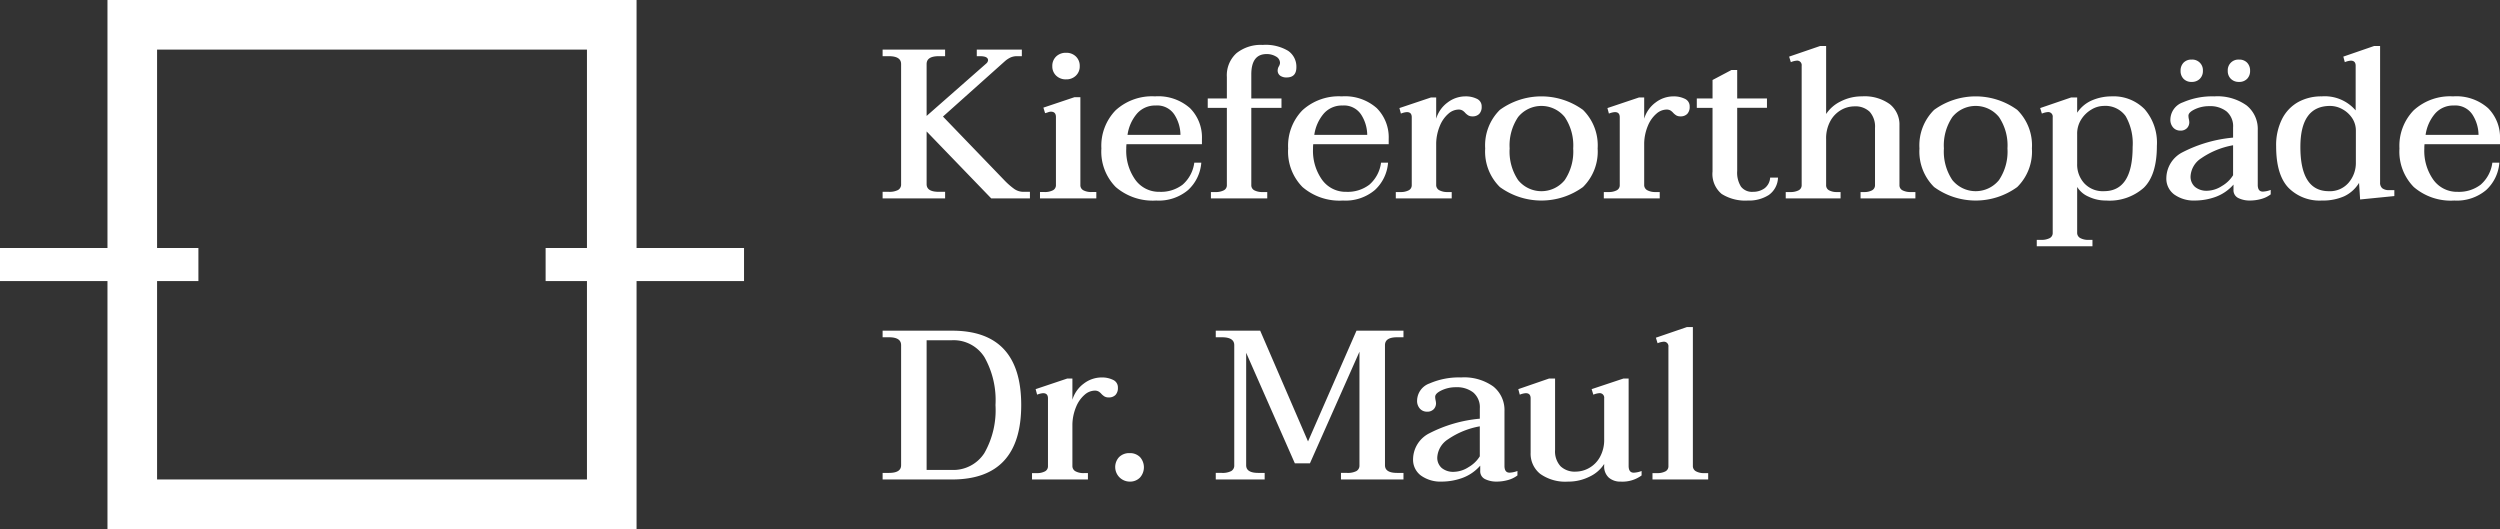 <?xml version="1.0" encoding="utf-8"?>
<svg xmlns="http://www.w3.org/2000/svg" id="logo-kieferorthopaede-dr-maul" viewBox="0 0 302.407 64">
  <rect x="0" y="0" width="302.407" height="64" fill="#333333" stroke="none"/>
  <path d="M123.837,23.203h.746V24h-4.68L112.086,15.9v6.376q0,.926,1.466.927h.771V24H106.763v-.797h.746a2.258,2.258,0,0,0,1.118-.219.758.758,0,0,0,.373-.708l0-14.528q0-.952-1.491-.952h-.746V6h7.56v.797h-.771q-1.466,0-1.466.952V14.023l7.226-6.351a.576.576,0,0,0,.206-.386q0-.489-.977-.489H118.154V6h5.451v.797h-.566a1.892,1.892,0,0,0-.797.154,2.991,2.991,0,0,0-.669.437l-7.508,6.711,7.483,7.766a8.522,8.522,0,0,0,1.157,1.003A1.944,1.944,0,0,0,123.837,23.203Zm5.125-13.604a1.624,1.624,0,0,0,1.183-.45,1.527,1.527,0,0,0,.463-1.144,1.559,1.559,0,0,0-.463-1.17,1.628,1.628,0,0,0-1.183-.45,1.662,1.662,0,0,0-1.209.45,1.559,1.559,0,0,0-.463,1.17,1.527,1.527,0,0,0,.463,1.144A1.658,1.658,0,0,0,128.961,9.6Zm2.096,13.423a.684.684,0,0,1-.373-.643V11.759h-.72l-3.754,1.26.206.669a2.729,2.729,0,0,0,.347-.103,1.133,1.133,0,0,1,.348-.077q.617,0,.617.643v8.228a.684.684,0,0,1-.373.643,2.106,2.106,0,0,1-1.016.206h-.54v.771h6.814v-.771H132.047A2.042,2.042,0,0,1,131.057,23.023Zm12.892-9.938a5.002,5.002,0,0,1,1.44,3.716v.642h-9.128a4.069,4.069,0,0,0-.026.54,6.04,6.04,0,0,0,1.106,3.78,3.515,3.515,0,0,0,2.931,1.441,4.312,4.312,0,0,0,2.777-.863,4.244,4.244,0,0,0,1.414-2.661h.848a4.994,4.994,0,0,1-1.594,3.305,5.493,5.493,0,0,1-3.857,1.273,6.87,6.87,0,0,1-4.898-1.633,6.096,6.096,0,0,1-1.736-4.667,6.158,6.158,0,0,1,1.723-4.616,6.515,6.515,0,0,1,4.757-1.684A5.785,5.785,0,0,1,143.949,13.084ZM142.792,16.311a4.614,4.614,0,0,0-.733-2.443,2.473,2.473,0,0,0-2.25-1.105,2.914,2.914,0,0,0-2.263.964,5.043,5.043,0,0,0-1.157,2.584ZM154.551,8.495a.762.762,0,0,0,.296.655,1.283,1.283,0,0,0,.784.219q1.183,0,1.183-1.234a2.316,2.316,0,0,0-.99-1.98A5.261,5.261,0,0,0,152.751,5.434a4.707,4.707,0,0,0-3.189,1.004,3.603,3.603,0,0,0-1.157,2.879v2.597H146.091v1.132h2.314v9.335a.684.684,0,0,1-.373.643,2.106,2.106,0,0,1-1.016.206h-.54v.771h6.814v-.771h-.566a2.042,2.042,0,0,1-.99-.206.684.684,0,0,1-.373-.643V13.045h3.651V11.914h-3.651V9.008q0-2.468,1.852-2.468a2.144,2.144,0,0,1,1.132.296.891.891,0,0,1,.489.784.94.94,0,0,1-.142.412A.973.973,0,0,0,154.551,8.495Zm11.99,4.59a5.002,5.002,0,0,1,1.44,3.716v.642h-9.128a4.071,4.071,0,0,0-.026.54,6.039,6.039,0,0,0,1.106,3.78,3.515,3.515,0,0,0,2.931,1.441,4.312,4.312,0,0,0,2.777-.863,4.244,4.244,0,0,0,1.414-2.661h.848a4.994,4.994,0,0,1-1.594,3.305,5.493,5.493,0,0,1-3.857,1.273,6.871,6.871,0,0,1-4.898-1.633,6.096,6.096,0,0,1-1.736-4.667,6.158,6.158,0,0,1,1.723-4.616,6.515,6.515,0,0,1,4.757-1.684A5.785,5.785,0,0,1,166.541,13.084ZM165.384,16.311a4.614,4.614,0,0,0-.733-2.443,2.473,2.473,0,0,0-2.25-1.105,2.914,2.914,0,0,0-2.263.964,5.043,5.043,0,0,0-1.157,2.584Zm13.266-4.358a3.051,3.051,0,0,0-1.402-.296,3.549,3.549,0,0,0-2.134.733,3.751,3.751,0,0,0-1.389,1.967V11.786h-.617l-3.831,1.286.18.668a2.396,2.396,0,0,1,.72-.18q.592,0,.592.617v8.203a.684.684,0,0,1-.373.643,2.042,2.042,0,0,1-.99.206h-.566v.771h6.763v-.771h-.489a2.011,2.011,0,0,1-1.016-.219.714.714,0,0,1-.373-.657V17.314a5.818,5.818,0,0,1,.463-2.134,3.83,3.83,0,0,1,1.015-1.426,1.907,1.907,0,0,1,1.221-.502.925.925,0,0,1,.462.103,1.451,1.451,0,0,1,.36.309,1.845,1.845,0,0,0,.386.309.979.979,0,0,0,.489.103,1.093,1.093,0,0,0,.809-.296,1.205,1.205,0,0,0,.296-.887A.985.985,0,0,0,178.649,11.953Zm12.831,1.338a6.024,6.024,0,0,1,1.775,4.667,6.024,6.024,0,0,1-1.775,4.667,8.555,8.555,0,0,1-10.054,0,6.026,6.026,0,0,1-1.774-4.667,6.026,6.026,0,0,1,1.774-4.667,8.553,8.553,0,0,1,10.054,0Zm-1.182,4.667a6.132,6.132,0,0,0-1.029-3.806,3.632,3.632,0,0,0-5.631,0,6.132,6.132,0,0,0-1.028,3.806,6.181,6.181,0,0,0,1.028,3.831,3.632,3.632,0,0,0,5.631,0A6.18,6.18,0,0,0,190.298,17.957Zm13.511-6.004a3.051,3.051,0,0,0-1.402-.296,3.553,3.553,0,0,0-2.134.733,3.758,3.758,0,0,0-1.388,1.967V11.786h-.617l-3.831,1.286.18.668a2.402,2.402,0,0,1,.721-.18q.59,0,.591.617v8.203a.684.684,0,0,1-.372.643,2.044,2.044,0,0,1-.99.206h-.566v.771h6.763v-.771H200.273a2.008,2.008,0,0,1-1.015-.219.713.713,0,0,1-.373-.657V17.314a5.828,5.828,0,0,1,.463-2.134,3.832,3.832,0,0,1,1.016-1.426,1.905,1.905,0,0,1,1.221-.502.928.928,0,0,1,.463.103,1.483,1.483,0,0,1,.359.309,1.845,1.845,0,0,0,.386.309.979.979,0,0,0,.489.103,1.093,1.093,0,0,0,.809-.296,1.205,1.205,0,0,0,.296-.887A.985.985,0,0,0,203.809,11.953ZM213.428,22.791a2.37,2.37,0,0,1-1.389.412,1.681,1.681,0,0,1-1.439-.619,3.164,3.164,0,0,1-.464-1.903v-7.637h3.601V11.914h-3.601V8.468h-.694l-2.288,1.209v2.237H205.25v1.132h1.903v7.689a3.136,3.136,0,0,0,1.106,2.726,5.353,5.353,0,0,0,3.162.797,4.443,4.443,0,0,0,2.534-.668,2.676,2.676,0,0,0,1.118-2.109h-.951A1.746,1.746,0,0,1,213.428,22.791Zm16.708.232a.683.683,0,0,1-.373-.643V15.179a3.153,3.153,0,0,0-1.157-2.571,5.187,5.187,0,0,0-3.368-.952,5.58,5.58,0,0,0-2.572.604,4.423,4.423,0,0,0-1.773,1.53V5.563h-.721l-3.754,1.286.206.669a2.378,2.378,0,0,1,.694-.181.546.546,0,0,1,.617.618V22.38a.685.685,0,0,1-.373.643,2.105,2.105,0,0,1-1.015.206h-.54v.771h6.634v-.771h-.437a1.9,1.9,0,0,1-.951-.206.686.686,0,0,1-.36-.643V16.826a4.334,4.334,0,0,1,.514-2.186A3.42,3.42,0,0,1,222.706,13.303a3.256,3.256,0,0,1,1.607-.437,2.476,2.476,0,0,1,1.851.656,2.702,2.702,0,0,1,.642,1.966v6.892a.689.689,0,0,1-.359.643,1.907,1.907,0,0,1-.952.206h-.437v.771h6.634v-.771h-.54A2.103,2.103,0,0,1,230.136,23.023Zm13.875-9.732a6.023,6.023,0,0,1,1.775,4.667,6.023,6.023,0,0,1-1.775,4.667,8.555,8.555,0,0,1-10.054,0,6.026,6.026,0,0,1-1.774-4.667,6.026,6.026,0,0,1,1.774-4.667,8.553,8.553,0,0,1,10.054,0ZM242.828,17.957a6.132,6.132,0,0,0-1.029-3.806,3.632,3.632,0,0,0-5.631,0A6.132,6.132,0,0,0,235.14,17.957a6.181,6.181,0,0,0,1.028,3.831,3.632,3.632,0,0,0,5.631,0A6.18,6.18,0,0,0,242.828,17.957Zm16.595-4.744a6.186,6.186,0,0,1,1.479,4.435q0,3.497-1.569,5.052a6.228,6.228,0,0,1-4.577,1.556,4.807,4.807,0,0,1-2.134-.475,2.979,2.979,0,0,1-1.363-1.17v5.528a.712.712,0,0,0,.373.656,1.95,1.95,0,0,0,.99.219h.488v.771h-6.737v-.771h.54a2.114,2.114,0,0,0,1.015-.206.684.684,0,0,0,.373-.642V14.177a.545.545,0,0,0-.617-.617,2.414,2.414,0,0,0-.694.18l-.206-.668,3.755-1.286h.72v1.851a4.09,4.09,0,0,1,1.838-1.517,6.03,6.03,0,0,1,2.328-.463A5.253,5.253,0,0,1,259.423,13.213Zm-1.453,4.563a6.632,6.632,0,0,0-.848-3.729,3.018,3.018,0,0,0-2.674-1.234,2.909,2.909,0,0,0-1.44.425,3.606,3.606,0,0,0-1.247,1.196,3.175,3.175,0,0,0-.502,1.774v3.625a3.358,3.358,0,0,0,.861,2.34,3.047,3.047,0,0,0,2.379.952Q257.97,23.126,257.97,17.776Zm15.75,5.401a2.886,2.886,0,0,0,.951-.206v.54a3.322,3.322,0,0,1-1.131.553,4.979,4.979,0,0,1-1.389.192,3.068,3.068,0,0,1-1.388-.296,1.042,1.042,0,0,1-.592-1.016v-.617a5.281,5.281,0,0,1-2.211,1.505,7.396,7.396,0,0,1-2.416.424,4.069,4.069,0,0,1-2.546-.732,2.382,2.382,0,0,1-.951-1.993,3.559,3.559,0,0,1,1.98-3.124,16.568,16.568,0,0,1,6.094-1.761V15.411a2.348,2.348,0,0,0-.785-1.928,3.203,3.203,0,0,0-2.095-.642,3.987,3.987,0,0,0-1.736.373q-.785.372-.784.784a2.031,2.031,0,0,0,.052.424,1.975,1.975,0,0,1,.051.373,1.026,1.026,0,0,1-.269.694,1.053,1.053,0,0,1-.836.309,1.117,1.117,0,0,1-.836-.359,1.385,1.385,0,0,1-.348-1.003,2.245,2.245,0,0,1,1.517-2.057,8.86,8.86,0,0,1,3.806-.721,6.063,6.063,0,0,1,3.896,1.093,3.648,3.648,0,0,1,1.35,2.996v6.608Q273.103,23.178,273.72,23.177Zm-3.6-5.606a9.806,9.806,0,0,0-3.845,1.568A2.785,2.785,0,0,0,264.977,21.3a1.635,1.635,0,0,0,.54,1.311,2.179,2.179,0,0,0,1.466.463,3.409,3.409,0,0,0,1.774-.567,3.859,3.859,0,0,0,1.363-1.311Zm-5.014-7.663a1.338,1.338,0,0,0,.99-.373,1.304,1.304,0,0,0,.373-.964,1.283,1.283,0,0,0-1.363-1.363,1.295,1.295,0,0,0-.977.373,1.363,1.363,0,0,0-.36.99,1.327,1.327,0,0,0,.36.964A1.295,1.295,0,0,0,265.106,9.908Zm5.734,0a1.293,1.293,0,0,0,.977-.373,1.327,1.327,0,0,0,.36-.964,1.363,1.363,0,0,0-.36-.99,1.293,1.293,0,0,0-.977-.373,1.283,1.283,0,0,0-1.363,1.363,1.301,1.301,0,0,0,.373.964A1.336,1.336,0,0,0,270.84,9.908Zm18.169,13.089h.617v.72l-4.14.412-.129-2.007a4.186,4.186,0,0,1-1.8,1.621,6.378,6.378,0,0,1-2.7.514,5.284,5.284,0,0,1-4.062-1.568q-1.466-1.568-1.466-4.989a7.022,7.022,0,0,1,.721-3.317,4.841,4.841,0,0,1,1.955-2.044,5.755,5.755,0,0,1,2.828-.681,4.92,4.92,0,0,1,4.114,1.697V7.955q0-.618-.592-.618a2.381,2.381,0,0,0-.721.181l-.18-.669,3.729-1.286h.72V22.071a.859.859,0,0,0,.27.707A1.317,1.317,0,0,0,289.01,22.997Zm-4.037-7.174a2.707,2.707,0,0,0-.463-1.556,3.294,3.294,0,0,0-1.183-1.067,3.074,3.074,0,0,0-1.465-.386q-3.6,0-3.6,4.963,0,5.35,3.445,5.35a2.971,2.971,0,0,0,2.391-1.03,3.649,3.649,0,0,0,.875-2.443Zm8.306,1.62a4.089,4.089,0,0,0-.025.54,6.039,6.039,0,0,0,1.105,3.78,3.516,3.516,0,0,0,2.932,1.441,4.312,4.312,0,0,0,2.777-.863,4.243,4.243,0,0,0,1.414-2.661h.849a4.999,4.999,0,0,1-1.594,3.305,5.494,5.494,0,0,1-3.857,1.273,6.87,6.87,0,0,1-4.898-1.633,6.098,6.098,0,0,1-1.736-4.667,6.156,6.156,0,0,1,1.723-4.616,6.513,6.513,0,0,1,4.757-1.684,5.784,5.784,0,0,1,4.243,1.427,5.002,5.002,0,0,1,1.44,3.716v.642Zm.129-1.132h6.403a4.615,4.615,0,0,0-.733-2.443,2.474,2.474,0,0,0-2.25-1.105,2.912,2.912,0,0,0-2.262.964A5.047,5.047,0,0,0,293.407,16.311ZM115.172,40H106.763v.797h.771q1.466,0,1.466.952l0,14.528q0,.926-1.465.927h-.771V58h8.383q8.382,0,8.383-9Q123.529,40,115.172,40Zm3.896,14.811a4.466,4.466,0,0,1-3.973,2.032h-3.009V41.157h3.06a4.402,4.402,0,0,1,3.934,2.044A10.578,10.578,0,0,1,120.417,49,10.483,10.483,0,0,1,119.068,54.811Zm15.86-7.033a1.094,1.094,0,0,1-.81.296.976.976,0,0,1-.489-.103,1.821,1.821,0,0,1-.386-.309,1.468,1.468,0,0,0-.36-.309.928.928,0,0,0-.463-.103,1.907,1.907,0,0,0-1.221.502,3.83,3.83,0,0,0-1.015,1.426,5.818,5.818,0,0,0-.463,2.134v5.04a.712.712,0,0,0,.373.656,2.011,2.011,0,0,0,1.016.219h.489V58h-6.763v-.771h.566a2.042,2.042,0,0,0,.99-.206.683.683,0,0,0,.373-.642V48.177q0-.617-.592-.617a2.397,2.397,0,0,0-.72.18l-.18-.668,3.831-1.286h.617v2.572a3.751,3.751,0,0,1,1.389-1.967,3.55,3.55,0,0,1,2.134-.733,3.052,3.052,0,0,1,1.402.296.986.986,0,0,1,.578.938A1.207,1.207,0,0,1,134.928,47.779Zm2.967,7.508a1.857,1.857,0,0,1,0,2.482,1.665,1.665,0,0,1-1.247.488,1.764,1.764,0,0,1-1.273-2.97,1.722,1.722,0,0,1,1.273-.475A1.69,1.69,0,0,1,137.895,55.287ZM164.085,40h5.683v.797h-.771q-1.466,0-1.466.952V56.277q0,.926,1.466.927h.771V58H162.208v-.797h.745a2.268,2.268,0,0,0,1.119-.219.758.758,0,0,0,.372-.708V42.545l-5.991,13.5h-1.826l-5.888-13.371V56.277q0,.926,1.466.927h.772V58h-5.915v-.797h.746a2.264,2.264,0,0,0,1.118-.219.758.758,0,0,0,.373-.708V41.749q0-.952-1.491-.952h-.746V40h5.374l5.786,13.397ZM181.985,56.354V49.746a3.649,3.649,0,0,0-1.351-2.996A6.063,6.063,0,0,0,176.739,45.657a8.86,8.86,0,0,0-3.806.721,2.245,2.245,0,0,0-1.517,2.057,1.385,1.385,0,0,0,.347,1.003,1.119,1.119,0,0,0,.836.359,1.052,1.052,0,0,0,.836-.309,1.024,1.024,0,0,0,.27-.694,1.984,1.984,0,0,0-.051-.373,2.06,2.06,0,0,1-.051-.424q0-.412.784-.784a3.985,3.985,0,0,1,1.736-.373,3.199,3.199,0,0,1,2.095.642,2.348,2.348,0,0,1,.785,1.928v1.235a16.572,16.572,0,0,0-6.094,1.761,3.56,3.56,0,0,0-1.98,3.124,2.382,2.382,0,0,0,.951,1.993,4.068,4.068,0,0,0,2.546.732,7.404,7.404,0,0,0,2.417-.424,5.282,5.282,0,0,0,2.21-1.505v.617a1.042,1.042,0,0,0,.592,1.015,3.069,3.069,0,0,0,1.388.296,4.991,4.991,0,0,0,1.39-.192,3.323,3.323,0,0,0,1.131-.553v-.54a2.901,2.901,0,0,1-.951.205C182.19,57.177,181.985,56.904,181.985,56.354Zm-2.984-1.157a3.851,3.851,0,0,1-1.363,1.311,3.407,3.407,0,0,1-1.774.566,2.177,2.177,0,0,1-1.466-.463,1.633,1.633,0,0,1-.54-1.311,2.785,2.785,0,0,1,1.299-2.161,9.801,9.801,0,0,1,3.844-1.568Zm18.62,1.98a2.896,2.896,0,0,0,.951-.205v.54a3.906,3.906,0,0,1-2.52.745,2.117,2.117,0,0,1-1.453-.488,1.818,1.818,0,0,1-.553-1.44v-.206a4.217,4.217,0,0,1-1.761,1.53,5.701,5.701,0,0,1-2.61.604,5.242,5.242,0,0,1-3.369-.938,3.118,3.118,0,0,1-1.157-2.558V48.177q0-.617-.591-.617a2.396,2.396,0,0,0-.721.18l-.18-.668,3.729-1.286h.72v8.64a2.671,2.671,0,0,0,.656,1.967,2.483,2.483,0,0,0,1.838.656,3.328,3.328,0,0,0,1.62-.437,3.421,3.421,0,0,0,1.311-1.325,4.266,4.266,0,0,0,.515-2.172V48.177a.546.546,0,0,0-.617-.617,2.399,2.399,0,0,0-.694.18l-.206-.668,3.858-1.286h.617v10.568C197.004,56.904,197.209,57.177,197.621,57.177Zm9.005.052V58h-6.737v-.771h.54a2.105,2.105,0,0,0,1.015-.206.682.682,0,0,0,.373-.642V41.955a.546.546,0,0,0-.617-.618,2.378,2.378,0,0,0-.694.181l-.206-.669,3.754-1.286h.721V56.354a.712.712,0,0,0,.373.656,1.947,1.947,0,0,0,.99.219ZM90,30H77V0H13V30H0v4H13V64H77V34H90ZM71,58H19V34h5V30H19V6H71V30H66v4h5Z" data-name="logo-kieferorthopaede-dr-maul" fill="#fff" id="logo-kieferorthopaede-dr-maul-2"/>
</svg>